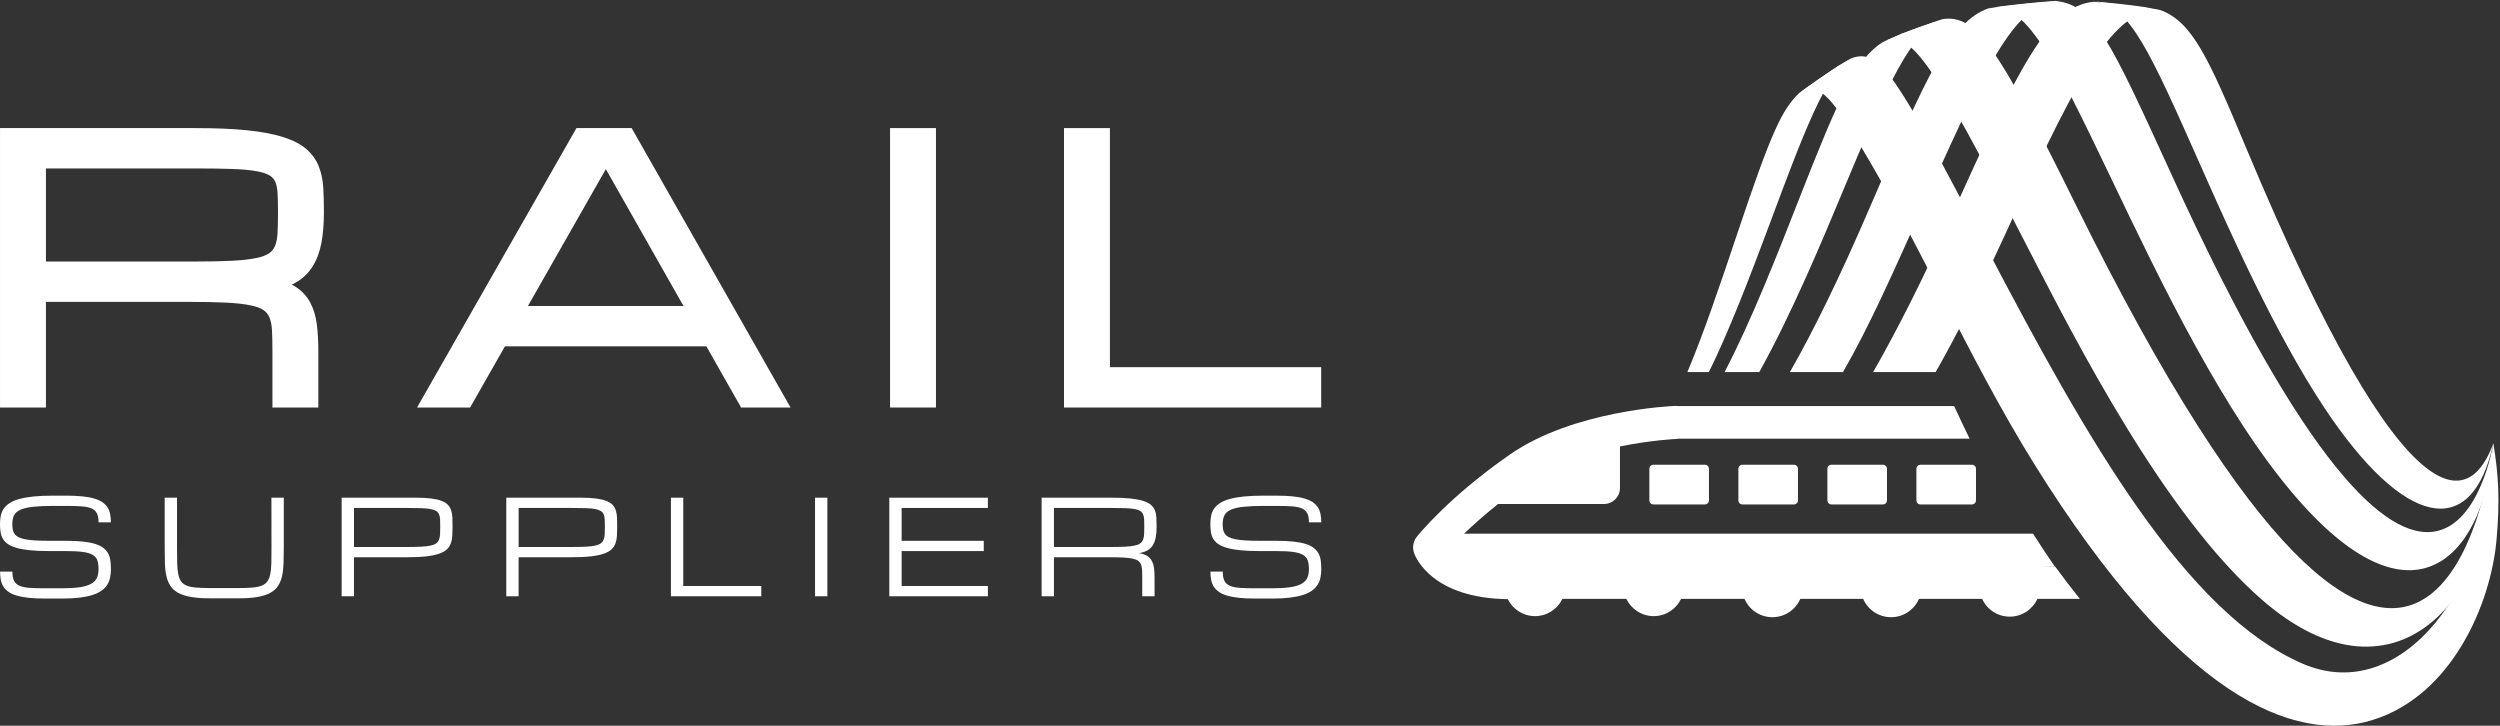 <?xml version="1.0" encoding="utf-8"?>
<!-- Generator: Adobe Illustrator 24.0.2, SVG Export Plug-In . SVG Version: 6.00 Build 0)  -->
<svg version="1.1" id="Layer_1" xmlns="http://www.w3.org/2000/svg" xmlns:xlink="http://www.w3.org/1999/xlink" x="0px" y="0px"
	 viewBox="0 0 1738.72 504.74" style="enable-background:new 0 0 1738.72 504.74;" xml:space="preserve">
<rect x="0" y="0" width="1738.72" height="504.74" fill="#333333" stroke="none"/>
<style type="text/css">
	.st0{fill:#FFFFFF;}
	.st1{fill:#01673D;}
</style>
<g>
	<path class="st0" d="M1188.53,258.75c13.57-27.46,27.63-63.83,41.91-102.1c24.38-65.36,39.1-104.82,56.58-115.79l-9.15,5.43
		c-8.02,5.38-18.74,12.53-26.46,18.32c-11.93,11.6-19.01,25.79-42.96,97.34c-12.89,38.52-24.25,71.6-34.88,96.8H1188.53
		L1188.53,258.75z"/>
	<path class="st0" d="M1223.55,258.75c22.73-40.82,43.96-91.8,57.25-123.7c33.63-80.75,48.39-112.14,70.11-121.53
		c-8.56,2.93-20.03,6.7-28.44,10.05l-13.16,5.76c-17.86,11.42-29.13,35.06-58.62,110.45c-13.94,35.65-32.46,82.99-51.24,118.97
		H1223.55z"/>
	<path class="st0" d="M1382.99,5.81c-25.86,8.77-43.05,46.65-82.85,139.16c-20.98,48.75-39.3,85.85-55.27,113.78h36.93
		c18.44-32.1,34.56-68.29,58.81-122.73c44.79-100.56,61.85-130.5,88.57-135.12C1415.27,1.88,1396.77,3.77,1382.99,5.81z"/>
	<path class="st0" d="M1491.11,5.2c-10.44-1.37-24.38-3.19-34.88-3.96c-31.73,2.86-52.32,45.71-99.94,151.04
		c-19.43,42.99-37.24,78.03-53.53,106.47h43.49c14.48-25.59,29.8-55.58,45.97-90.67C1439.27,66.01,1467.67,4.4,1502.03,7.29
		L1491.11,5.2z"/>
	<path class="st0" d="M1456.68,0.96c10.48,1.01,24.47,2.35,34.88,3.96L1502.48,7c22.26,8.12,33.62,33.5,59.41,95.23
		c114.91,275.08,157.21,247.2,172.2,206.09c-14.85,68.61-62.03,58.76-117.4-24.53c-34.36-51.68-66.43-124.04-85.59-167.26
		C1494.79,34.65,1481.21,4,1456.68,0.96"/>
	<path class="st0" d="M1383.43,5.53c13.79-1.96,32.28-4,46.18-4.91c26.94,3.14,37.37,25.99,81.28,122.15
		c186.76,408.99,222.88,187.91,223.19,185.57l0,0c-4.93,73.18-51.85,135.81-136.9,37.82c-50.43-58.12-94.32-149.85-129.59-223.56
		C1427.28,38.31,1408.4,1.23,1383.43,5.53"/>
	<path class="st0" d="M1309.75,29.05l13.16-5.76c8.5-3.1,19.8-7.37,28.44-10.05c22.6-2.94,37.2,17.44,91.9,128.28
		c252.08,510.8,290.85,171.07,290.84,166.81l0,0c7.24,101.04-65.59,193.16-162.23,107.65c-66.91-59.2-126.77-175.94-162.55-245.69
		C1342.78,40.55,1328.82,20.75,1309.75,29.05"/>
	<path class="st0" d="M1734.09,308.33c0,49.69-15.96,95.43-40.51,125.03s-57.69,43.08-92.06,28.25
		c-40.74-17.58-78.29-56.66-114.29-107.8s-70.44-114.34-104.96-180.19c-31.68-60.43-50.3-95.61-63.53-114.72
		c-13.24-19.11-21.1-22.15-31.29-18.32l-4.57,2.71l-4.57,2.71c-4.07,2.6-8.72,5.77-13.34,9s-9.2,6.51-13.13,9.32
		c3.07-1.84,6.52-3.9,11.51-1.85s11.51,8.23,20.74,22.86c24.21,38.39,44.99,78.66,65.73,118.96c20.73,40.3,41.41,80.63,65.41,119.13
		c100.14,160.68,179.84,194.55,235.14,177.24s82.01-81.17,85.92-125.1C1738.72,348.25,1737.74,330.13,1734.09,308.33"/>
</g>
<g>
	<g>
		<g>
			<path class="st0" d="M46.07,376.13c4.7,0,8.73,0.19,12.09,0.58s6.2,0.96,8.5,1.73c2.31,0.76,4.14,1.71,5.51,2.85
				c1.37,1.13,2.43,2.43,3.17,3.87c0.74,1.45,1.23,3.07,1.45,4.86s0.34,3.73,0.34,5.83c0,2.07-0.18,4.02-0.56,5.84
				c-0.37,1.82-1.04,3.49-1.99,5c-0.95,1.51-2.25,2.86-3.88,4.05c-1.64,1.18-3.72,2.19-6.25,3.02s-5.57,1.46-9.13,1.89
				c-3.55,0.43-7.71,0.64-12.47,0.64H31.43c-4.29,0-8.03-0.16-11.25-0.49c-3.21-0.33-5.98-0.83-8.3-1.5s-4.24-1.52-5.76-2.54
				c-1.52-1.03-2.73-2.23-3.64-3.61s-1.54-2.96-1.9-4.73c-0.36-1.77-0.54-3.73-0.54-5.87h8.57c0,2.72,0.39,4.85,1.16,6.39
				c0.77,1.54,2.05,2.7,3.84,3.47c1.79,0.77,4.13,1.25,7.03,1.45s6.49,0.29,10.78,0.29h11.42c5,0,9.15-0.24,12.45-0.72
				s5.94-1.24,7.9-2.29c1.97-1.05,3.35-2.42,4.15-4.11c0.8-1.69,1.2-3.75,1.2-6.18s-0.27-4.45-0.82-6.07s-1.64-2.91-3.26-3.86
				c-1.62-0.96-3.9-1.64-6.85-2.05c-2.95-0.4-6.8-0.6-11.56-0.6H34.27c-5.24,0-9.72-0.2-13.45-0.58c-3.73-0.39-6.87-0.94-9.39-1.68
				c-2.53-0.73-4.56-1.63-6.07-2.72c-1.52-1.08-2.67-2.33-3.46-3.73c-0.79-1.4-1.3-2.95-1.54-4.66C0.12,368.19,0,366.34,0,364.34
				c0-2.08,0.19-4.02,0.56-5.8c0.37-1.78,1.06-3.4,2.07-4.84c1.01-1.44,2.39-2.73,4.15-3.86c1.75-1.13,4.01-2.07,6.76-2.83
				s6.06-1.33,9.93-1.72c3.87-0.39,8.42-0.58,13.66-0.58h8.57c4.28,0,8.03,0.16,11.24,0.47s5.98,0.8,8.3,1.47s4.25,1.5,5.78,2.5
				s2.75,2.19,3.66,3.57s1.54,2.95,1.9,4.71c0.36,1.75,0.54,3.7,0.54,5.84h-8.57c0-2.68-0.38-4.78-1.16-6.29
				c-0.77-1.52-2.05-2.65-3.83-3.41c-1.79-0.76-4.14-1.23-7.05-1.43c-2.92-0.19-6.52-0.29-10.8-0.29h-8.57
				c-5.71,0-10.41,0.2-14.11,0.6c-3.69,0.4-6.6,1.08-8.75,2.03c-2.14,0.95-3.63,2.23-4.46,3.84c-0.83,1.61-1.25,3.61-1.25,6.02
				c0,1.49,0.1,2.81,0.31,3.97c0.21,1.16,0.63,2.18,1.27,3.06s1.54,1.61,2.7,2.21c1.16,0.6,2.69,1.08,4.6,1.47
				c1.9,0.39,4.23,0.66,6.98,0.82c2.75,0.16,6.03,0.25,9.84,0.25L46.07,376.13L46.07,376.13z"/>
			<path class="st0" d="M197.38,346.14v34.27c0,4.05-0.05,7.74-0.16,11.07c-0.1,3.33-0.44,6.32-1.02,8.97
				c-0.58,2.65-1.5,4.96-2.75,6.92c-1.25,1.97-3.03,3.59-5.36,4.89c-2.32,1.3-5.27,2.26-8.86,2.9s-8,0.96-13.23,0.96h-20.08
				c-5.24,0-9.65-0.32-13.23-0.96c-3.59-0.64-6.54-1.61-8.86-2.9c-2.32-1.29-4.11-2.92-5.38-4.89c-1.26-1.96-2.19-4.27-2.77-6.92
				c-0.58-2.65-0.92-5.64-1-8.97c-0.09-3.33-0.14-7.02-0.14-11.07v-34.27h8.57v34.27c0,4.28,0.04,7.97,0.11,11.05
				c0.07,3.08,0.32,5.67,0.74,7.79c0.42,2.11,1.08,3.81,1.99,5.09s2.21,2.26,3.91,2.95c1.69,0.68,3.84,1.14,6.45,1.36
				c2.6,0.22,5.81,0.34,9.62,0.34h20.08c3.78,0,6.98-0.11,9.59-0.34c2.62-0.22,4.77-0.68,6.45-1.36c1.68-0.68,2.99-1.67,3.91-2.95
				s1.6-2.97,2.03-5.09c0.43-2.11,0.68-4.71,0.74-7.79c0.06-3.08,0.09-6.76,0.09-11.05l-0.04-34.27H197.38z"/>
			<path class="st0" d="M237.63,346.14h51.5c4.25,0,7.85,0.18,10.78,0.56s5.35,0.93,7.25,1.67c1.91,0.74,3.37,1.67,4.39,2.77
				c1.03,1.1,1.78,2.39,2.26,3.88c0.47,1.48,0.75,3.15,0.82,5s0.11,3.88,0.11,6.12c0,2.32-0.05,4.46-0.16,6.43
				c-0.1,1.96-0.45,3.74-1.03,5.33c-0.58,1.59-1.5,2.99-2.77,4.19c-1.26,1.2-3.07,2.21-5.4,3.01c-2.34,0.8-5.3,1.41-8.88,1.83
				s-8,0.62-13.23,0.62h-37.08v27.13h-8.57v-68.54H237.63z M246.2,380.42h37.08c3.81,0,7.01-0.07,9.62-0.2
				c2.6-0.14,4.75-0.38,6.45-0.74s3.01-0.86,3.93-1.52c0.92-0.66,1.6-1.52,2.03-2.59s0.68-2.36,0.76-3.86
				c0.08-1.51,0.11-3.3,0.11-5.38c0-1.93-0.04-3.6-0.11-5c-0.08-1.4-0.33-2.57-0.76-3.53c-0.43-0.95-1.11-1.71-2.03-2.27
				c-0.92-0.56-2.23-1-3.93-1.32c-1.7-0.31-3.85-0.51-6.45-0.6c-2.61-0.09-5.81-0.13-9.62-0.13H246.2V380.42z"/>
			<path class="st0" d="M352.13,346.14h51.5c4.25,0,7.85,0.18,10.78,0.56s5.35,0.93,7.25,1.67c1.91,0.74,3.37,1.67,4.39,2.77
				c1.03,1.1,1.78,2.39,2.26,3.88c0.47,1.48,0.75,3.15,0.82,5s0.11,3.88,0.11,6.12c0,2.32-0.05,4.46-0.16,6.43
				c-0.1,1.96-0.45,3.74-1.03,5.33s-1.5,2.99-2.77,4.19s-3.07,2.21-5.4,3.01c-2.34,0.8-5.3,1.41-8.88,1.83s-8,0.62-13.23,0.62
				h-37.08v27.13h-8.57v-68.54H352.13z M360.7,380.42h37.08c3.81,0,7.01-0.07,9.62-0.2c2.6-0.14,4.75-0.38,6.45-0.74
				s3.01-0.86,3.93-1.52c0.92-0.66,1.6-1.52,2.03-2.59c0.43-1.07,0.68-2.36,0.76-3.86c0.08-1.51,0.11-3.3,0.11-5.38
				c0-1.93-0.04-3.6-0.11-5c-0.08-1.4-0.33-2.57-0.76-3.53c-0.43-0.95-1.11-1.71-2.03-2.27c-0.92-0.56-2.23-1-3.93-1.32
				c-1.7-0.31-3.85-0.51-6.45-0.6c-2.61-0.09-5.81-0.13-9.62-0.13H360.7V380.42z"/>
			<path class="st0" d="M466.63,414.69v-68.55h8.57v61.41h54.27v7.14H466.63z"/>
			<path class="st0" d="M566.85,346.14h8.57v68.55h-8.57V346.14z"/>
			<path class="st0" d="M618.51,414.69v-68.55h68.55v7.14h-59.98v22.85h57.12v7.14h-57.12v24.28h59.98v7.14L618.51,414.69
				L618.51,414.69z"/>
			<path class="st0" d="M802.99,414.69h-8.57v-12.85c0-2.08-0.04-3.87-0.11-5.38c-0.08-1.5-0.33-2.79-0.76-3.86
				s-1.11-1.93-2.03-2.59c-0.92-0.65-2.23-1.16-3.93-1.52c-1.7-0.36-3.85-0.6-6.45-0.74c-2.61-0.13-5.81-0.2-9.62-0.2h-38.51v27.13
				h-8.57v-68.55h48.51c5.24,0,9.65,0.18,13.23,0.56c3.58,0.37,6.54,0.93,8.88,1.67s4.14,1.67,5.4,2.77
				c1.26,1.1,2.19,2.39,2.77,3.88c0.58,1.48,0.92,3.15,1.02,5c0.1,1.85,0.16,3.88,0.16,6.12c0,2.86-0.2,5.36-0.6,7.52
				c-0.4,2.16-1.08,3.99-2.03,5.51s-2.21,2.73-3.79,3.63c-1.58,0.91-3.56,1.54-5.94,1.9c2.38,0.36,4.28,0.98,5.71,1.88
				c1.43,0.89,2.53,2.05,3.3,3.48c0.77,1.43,1.28,3.13,1.54,5.09c0.25,1.97,0.38,4.19,0.38,6.7v12.85H802.99z M733.01,380.42h39.94
				c3.81,0,7.01-0.07,9.61-0.2c2.61-0.14,4.76-0.38,6.45-0.74s3-0.86,3.93-1.52c0.92-0.66,1.6-1.52,2.03-2.59
				c0.43-1.07,0.68-2.36,0.76-3.86c0.07-1.51,0.11-3.3,0.11-5.38c0-1.93-0.04-3.6-0.11-5c-0.08-1.4-0.33-2.57-0.76-3.53
				c-0.43-0.95-1.11-1.71-2.03-2.27c-0.92-0.56-2.23-1-3.93-1.32c-1.7-0.31-3.85-0.51-6.45-0.6c-2.6-0.09-5.81-0.13-9.61-0.13
				h-39.94V380.42z"/>
			<path class="st0" d="M887.86,376.13c4.7,0,8.73,0.19,12.09,0.58s6.2,0.96,8.5,1.73c2.31,0.76,4.14,1.71,5.51,2.85
				c1.37,1.13,2.43,2.43,3.17,3.87c0.74,1.45,1.23,3.07,1.45,4.86s0.34,3.73,0.34,5.83c0,2.07-0.18,4.02-0.56,5.84
				c-0.37,1.82-1.04,3.49-1.99,5s-2.25,2.86-3.88,4.05c-1.64,1.18-3.72,2.19-6.25,3.02s-5.57,1.46-9.13,1.89
				c-3.55,0.43-7.71,0.64-12.47,0.64h-11.42c-4.29,0-8.03-0.16-11.25-0.49c-3.21-0.33-5.98-0.83-8.3-1.5s-4.24-1.52-5.76-2.54
				c-1.52-1.03-2.73-2.23-3.64-3.61c-0.91-1.38-1.54-2.96-1.9-4.73c-0.36-1.77-0.54-3.73-0.54-5.87h8.57c0,2.72,0.39,4.85,1.16,6.39
				c0.77,1.54,2.05,2.7,3.84,3.47c1.79,0.77,4.13,1.25,7.03,1.45s6.49,0.29,10.78,0.29h11.42c5,0,9.15-0.24,12.45-0.72
				s5.94-1.24,7.9-2.29c1.97-1.05,3.35-2.42,4.15-4.11s1.2-3.75,1.2-6.18s-0.27-4.45-0.82-6.07c-0.55-1.62-1.64-2.91-3.26-3.86
				c-1.62-0.96-3.9-1.64-6.85-2.05c-2.95-0.4-6.8-0.6-11.56-0.6h-11.78c-5.24,0-9.72-0.2-13.45-0.58c-3.73-0.39-6.87-0.94-9.39-1.68
				c-2.53-0.73-4.55-1.63-6.07-2.72c-1.52-1.08-2.67-2.33-3.46-3.73c-0.79-1.4-1.3-2.95-1.54-4.66c-0.24-1.71-0.36-3.56-0.36-5.56
				c0-2.08,0.19-4.02,0.56-5.8c0.37-1.78,1.06-3.4,2.07-4.84s2.39-2.73,4.15-3.86c1.75-1.13,4.01-2.07,6.76-2.83
				s6.06-1.33,9.93-1.72c3.87-0.39,8.42-0.58,13.66-0.58h8.57c4.28,0,8.03,0.16,11.24,0.47s5.98,0.8,8.3,1.47
				c2.32,0.67,4.25,1.5,5.78,2.5s2.75,2.19,3.66,3.57s1.54,2.95,1.9,4.71c0.36,1.75,0.54,3.7,0.54,5.84h-8.57
				c0-2.68-0.38-4.78-1.16-6.29c-0.77-1.52-2.05-2.65-3.83-3.41c-1.79-0.76-4.14-1.23-7.05-1.43c-2.92-0.19-6.52-0.29-10.8-0.29
				h-8.57c-5.71,0-10.41,0.2-14.11,0.6c-3.69,0.4-6.6,1.08-8.75,2.03c-2.14,0.95-3.63,2.23-4.46,3.84
				c-0.83,1.61-1.25,3.61-1.25,6.02c0,1.49,0.1,2.81,0.31,3.97s0.63,2.18,1.27,3.06s1.54,1.61,2.7,2.21s2.69,1.08,4.6,1.47
				c1.9,0.39,4.23,0.66,6.98,0.82c2.75,0.16,6.03,0.25,9.84,0.25L887.86,376.13L887.86,376.13z"/>
		</g>
	</g>
	<g>
		<g>
			<path class="st0" d="M400.92,89.09L290.04,283.42h36.91l24.22-42.53h140.12l24.13,42.53h34.39L439.3,89.09H400.92z
				 M367.16,212.82l54.2-95.2l54.01,95.2L367.16,212.82L367.16,212.82z"/>
			<rect x="619.02" y="89.09" class="st0" width="31.93" height="194.33"/>
			<path class="st0" d="M221.78,115.91c-1.82-4.67-4.75-8.78-8.69-12.22c-3.86-3.36-9.3-6.17-16.16-8.36
				c-6.58-2.09-14.96-3.68-24.92-4.71c-9.82-1.02-22.03-1.53-36.28-1.53H0.01v194.33h31.93v-73.47h99.91
				c10.2,0,18.89,0.18,25.82,0.54c6.79,0.35,12.43,0.99,16.78,1.91c3.98,0.84,7.01,1.98,9.01,3.4c1.82,1.29,3.12,2.95,3.98,5.08
				c0.98,2.44,1.57,5.48,1.74,9.04c0.2,4,0.3,8.83,0.3,14.35v39.17h31.93v-39.17c0-6.91-0.36-13.19-1.06-18.68
				c-0.75-5.83-2.32-10.97-4.66-15.3c-2.45-4.52-5.97-8.24-10.47-11.05c-0.72-0.45-1.49-0.88-2.29-1.29
				c0.96-0.45,1.88-0.93,2.76-1.43c4.87-2.8,8.84-6.61,11.79-11.31c2.86-4.56,4.91-10.09,6.09-16.44c1.13-6.08,1.71-13.2,1.71-21.16
				c0-6.08-0.14-11.73-0.43-16.8C224.54,125.35,223.51,120.34,221.78,115.91z M31.94,117.15h103.78c10.22,0,18.93,0.12,25.89,0.36
				c6.8,0.23,12.46,0.76,16.82,1.56c4.04,0.74,7.11,1.75,9.14,2.99c1.75,1.08,3,2.46,3.8,4.24c0.94,2.07,1.5,4.76,1.67,7.98
				c0.2,3.71,0.3,8.19,0.3,13.3c0,5.52-0.1,10.35-0.3,14.34c-0.18,3.56-0.76,6.6-1.74,9.04c-0.86,2.13-2.16,3.79-3.98,5.08
				c-1.99,1.41-5.02,2.56-9.01,3.4c-4.35,0.92-10,1.56-16.79,1.91c-6.94,0.36-15.62,0.54-25.82,0.54H31.94V117.15z"/>
			<polygon class="st0" points="771.93,89.09 740,89.09 740,283.42 918.87,283.42 918.87,255.36 771.93,255.36 			"/>
		</g>
	</g>
</g>
<path class="st1" d="M1738.72,376.09"/>
<path class="st0" d="M1185.73,350.83h-35.8c-1.56,0-2.82-1.26-2.82-2.82v-21.98c0-1.56,1.26-2.82,2.82-2.82h35.8
	c1.56,0,2.82,1.26,2.82,2.82v21.98C1188.55,349.57,1187.29,350.83,1185.73,350.83z"/>
<path class="st0" d="M1247.64,350.83h-35.8c-1.56,0-2.82-1.26-2.82-2.82v-21.98c0-1.56,1.26-2.82,2.82-2.82h35.8
	c1.56,0,2.82,1.26,2.82,2.82v21.98C1250.46,349.57,1249.2,350.83,1247.64,350.83z"/>
<path class="st0" d="M1309.55,350.83h-35.8c-1.56,0-2.82-1.26-2.82-2.82v-21.98c0-1.56,1.26-2.82,2.82-2.82h35.8
	c1.56,0,2.82,1.26,2.82,2.82v21.98C1312.37,349.57,1311.11,350.83,1309.55,350.83z"/>
<path class="st0" d="M1371.46,350.83h-35.8c-1.56,0-2.82-1.26-2.82-2.82v-21.98c0-1.56,1.26-2.82,2.82-2.82h35.8
	c1.56,0,2.82,1.26,2.82,2.82v21.98C1374.28,349.57,1373.02,350.83,1371.46,350.83z"/>
<path class="st0" d="M1413.96,371.16h-116.95l0,0h-293.77v28.6h293.77h12.67l119.27-5.92
	C1424.02,386.66,1419.03,379.1,1413.96,371.16z"/>
<path class="st0" d="M1429.18,393.83h-0.24c0,0,0,0.01,0.01,0.01h-119.27h-12.67h-278.78v-22.68h0.04
	c6.1-5.88,13.96-12.94,23.61-20.65c19.4,0,38.8,0,58.2,0c0.04,0,0.08,0.01,0.13,0.01h15.29c6.16,0,11.16-5,11.16-11.16v-9.4
	c0-1.96,0-3.93,0-5.89c0-4.53,0-9.06,0-13.58c21.68-4.39,38.69-5.18,39.18-5.2c0.55-0.02,1.08-0.1,1.61-0.2h189.74h12.64
	c-3.66-7.52-7.25-15.08-10.78-22.68h-1.86h-190.12v0.03c-0.54-0.08-1.08-0.14-1.64-0.14c-0.14,0-0.29,0.01-0.43,0.01
	c-2.86,0.11-70.63,3.11-114.69,33.67c-42.84,29.71-64.11,56.29-64.99,57.41c-2.51,3.18-3.21,7.5-1.82,11.35
	c1.17,3.24,12.8,31.31,65.15,31.97c3.46,6.98,10.63,11.79,18.94,11.79c8.39,0,15.62-4.9,19.04-11.99h44.46
	c3.42,7.08,10.65,11.99,19.04,11.99s15.62-4.9,19.04-11.99h44.1c3.25,7.49,10.71,12.74,19.4,12.74s16.15-5.24,19.4-12.74h15.75v0h28
	c3.25,7.49,10.71,12.74,19.4,12.74s16.15-5.25,19.4-12.74h43.92c3.34,7.29,10.68,12.36,19.22,12.36s15.88-5.07,19.22-12.36h29.56
	C1440.84,409.41,1435.06,401.86,1429.18,393.83z"/>
</svg>
